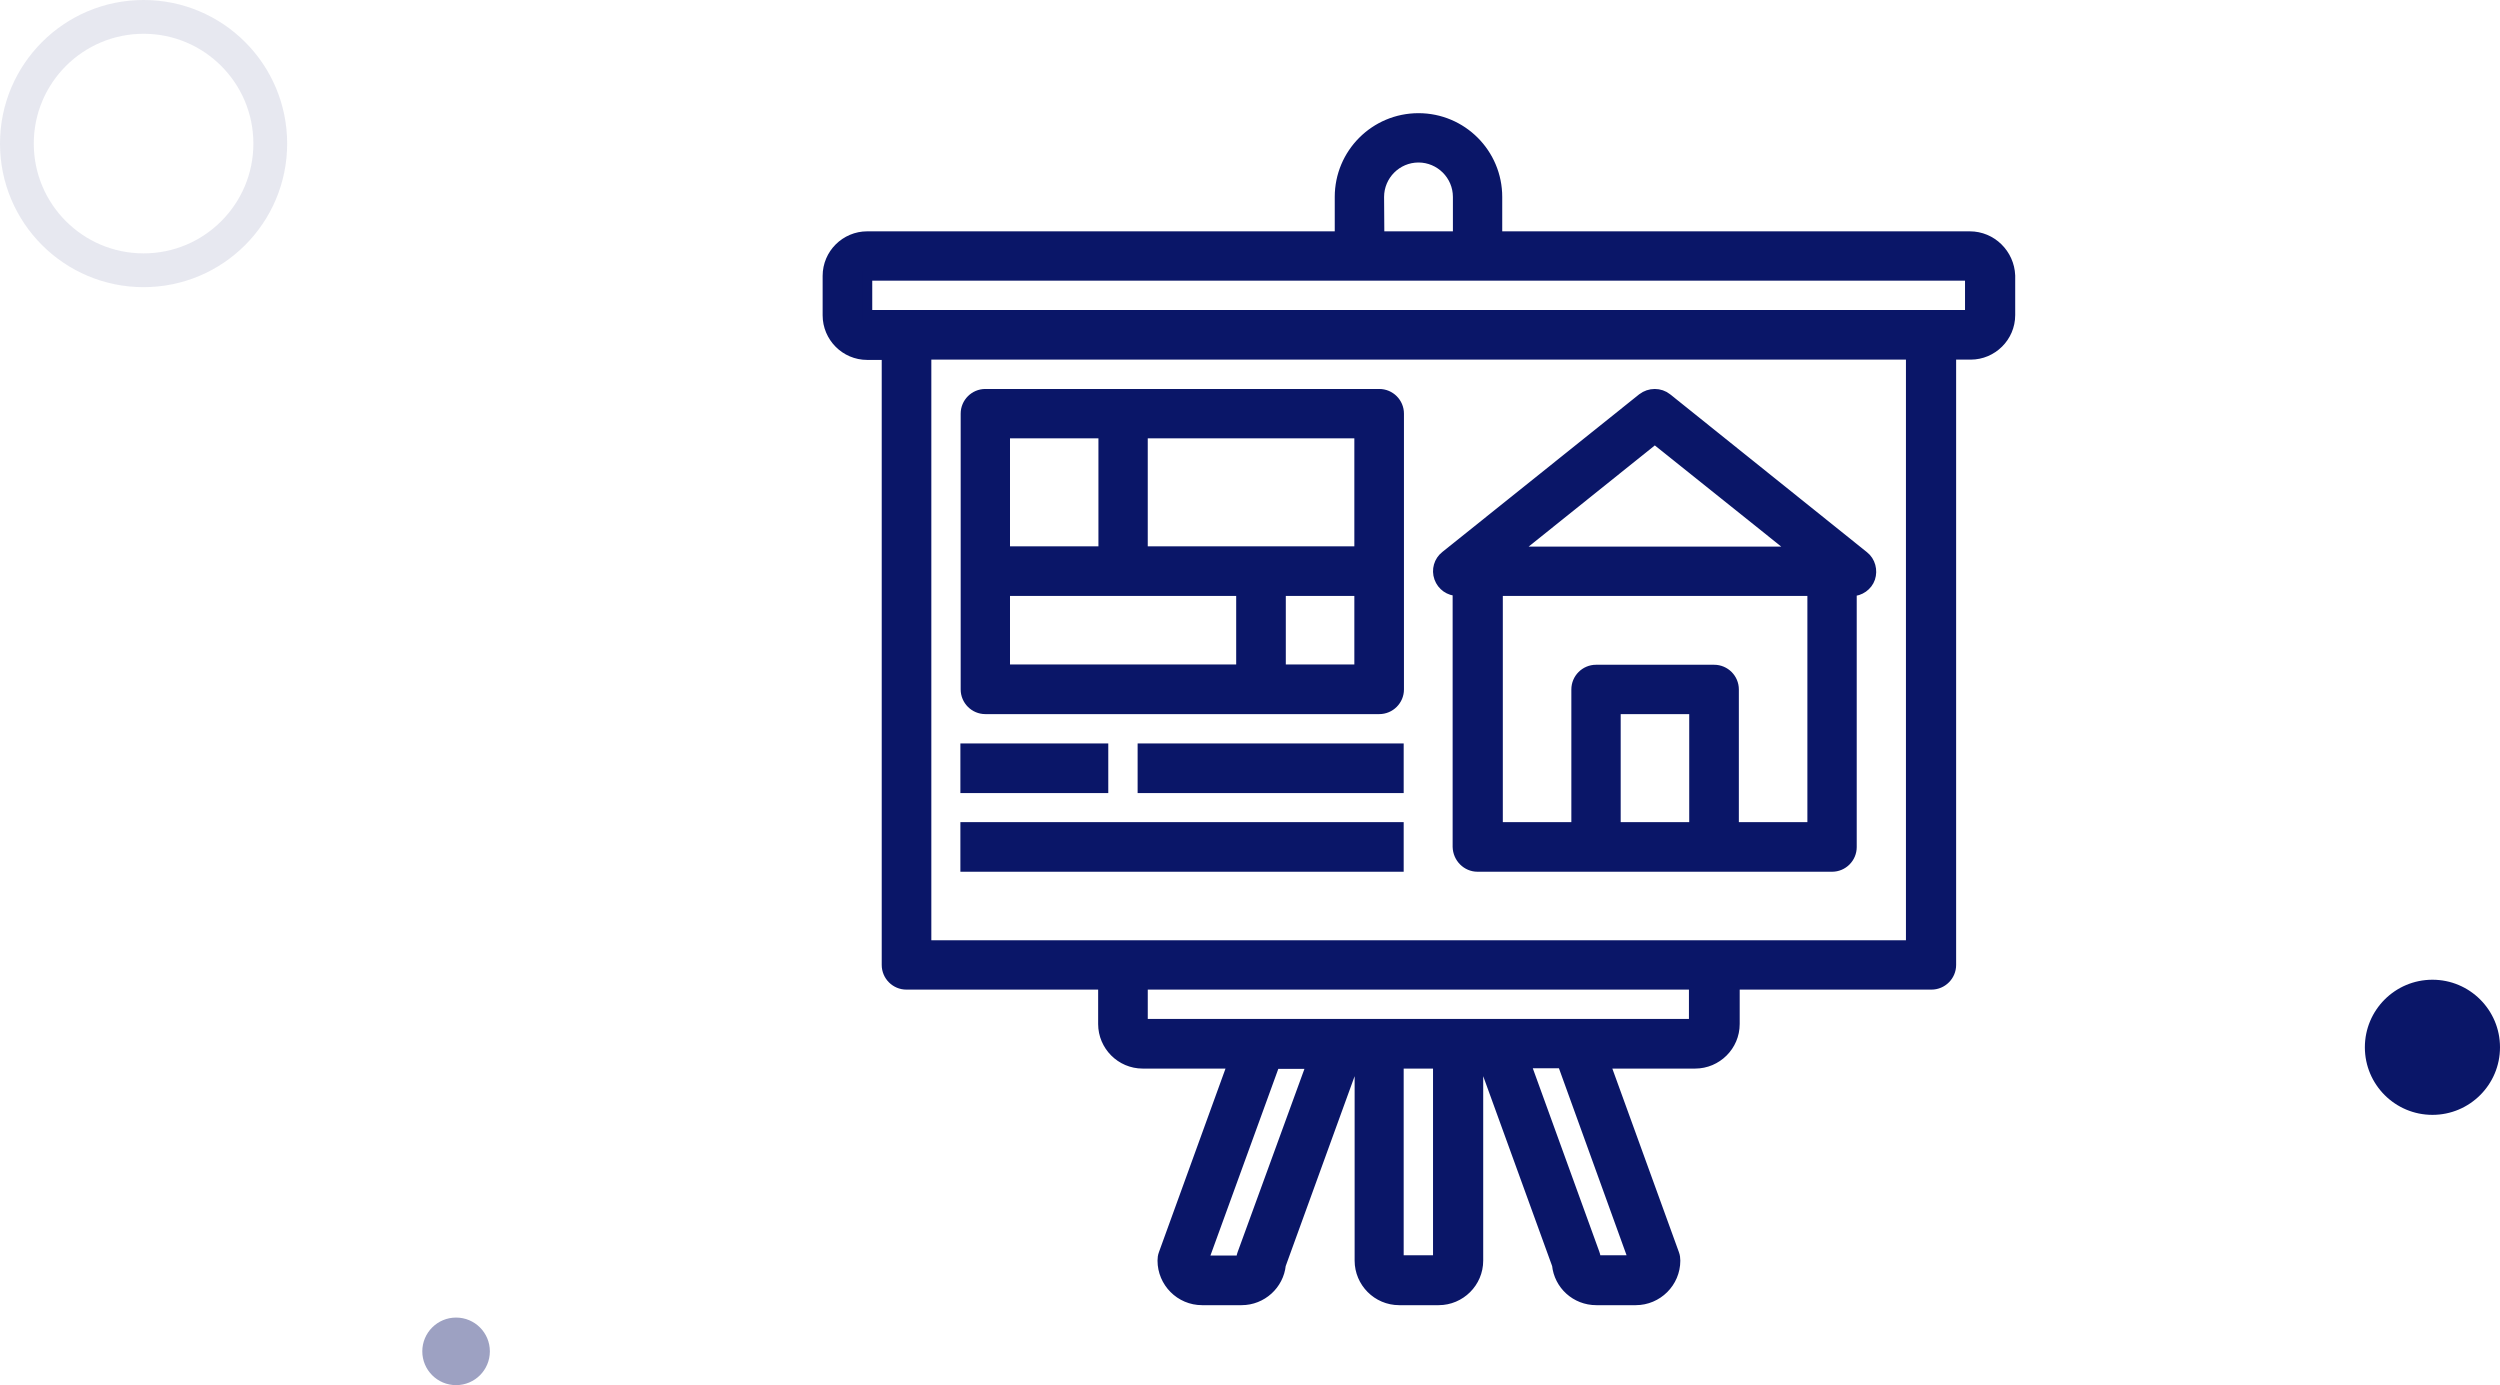 <svg width="148" height="82" viewBox="0 0 148 82" fill="none" xmlns="http://www.w3.org/2000/svg">
<circle cx="144" cy="62" r="4" fill="#0A1668"/>
<circle opacity="0.4" cx="27" cy="80" r="2" fill="#0A1668"/>
<circle opacity="0.1" cx="8.5" cy="8.5" r="7.5" stroke="#0A1668" stroke-width="2"/>
<path d="M116.612 13.995H88.632V11.658C88.632 9.085 86.547 7 83.975 7C81.402 7 79.317 9.085 79.317 11.658V13.995H51.337C50.059 13.995 49 15.037 49 16.332V18.669C49 19.947 50.042 21.007 51.337 21.007H52.498V51.324H54.835V20.99H113.132V55.965H54.835V49.256H52.498V57.125C52.498 57.764 53.019 58.285 53.658 58.285H65.31V60.622C65.31 61.9 66.353 62.96 67.648 62.96H72.978L68.892 74.226C68.841 74.36 68.825 74.495 68.825 74.629C68.825 75.907 69.867 76.966 71.162 76.966H73.499C74.71 76.966 75.702 76.042 75.82 74.881L80.141 62.977H80.494V74.629C80.494 75.907 81.537 76.966 82.831 76.966H85.169C86.447 76.966 87.506 75.924 87.506 74.629V62.977H87.859L92.18 74.881C92.298 76.058 93.29 76.966 94.501 76.966H96.838C98.116 76.966 99.175 75.924 99.175 74.629C99.175 74.495 99.159 74.36 99.108 74.226L95.022 62.96H100.352C101.63 62.96 102.69 61.917 102.69 60.622V58.285H114.342C114.981 58.285 115.503 57.764 115.503 57.125V20.99H116.663C117.941 20.99 119 19.947 119 18.653V16.315C118.95 15.037 117.907 13.995 116.612 13.995ZM73.55 74.226C73.499 74.36 73.482 74.495 73.482 74.629H71.229L75.466 62.977H77.652L73.55 74.226ZM85.135 74.612H82.798V62.96H85.135V74.612ZM96.72 74.612H94.467C94.467 74.478 94.45 74.343 94.4 74.209L90.314 62.943H92.5L96.72 74.612ZM100.302 60.622H67.648V58.285H100.285V60.622H100.302ZM81.638 11.658C81.638 10.38 82.68 9.32 83.975 9.32C85.253 9.32 86.312 10.363 86.312 11.658V13.995H81.654L81.638 11.658ZM51.337 18.653V16.315H116.629V18.653H51.337Z" fill="#0A1668" stroke="#0A1668" stroke-width="0.6"/>
<path d="M82.814 24.487C82.814 23.848 82.293 23.327 81.654 23.327H58.332C57.693 23.327 57.172 23.848 57.172 24.487V40.815C57.172 41.453 57.693 41.975 58.332 41.975H81.654C82.293 41.975 82.814 41.453 82.814 40.815V24.487ZM80.477 32.642H67.647V25.648H80.477V32.642ZM65.327 25.648V32.642H59.492V25.648H65.327ZM59.492 34.98H73.482V39.638H59.492V34.98ZM75.82 39.638V34.98H80.477V39.638H75.82Z" fill="#0A1668" stroke="#0A1668" stroke-width="0.6"/>
<path d="M57.155 44.312H65.31V46.65H57.155V44.312Z" fill="#0A1668" stroke="#0A1668" stroke-width="0.6"/>
<path d="M67.647 44.312H82.798V46.65H67.647V44.312Z" fill="#0A1668" stroke="#0A1668" stroke-width="0.6"/>
<path d="M57.155 48.97H82.798V51.307H57.155V48.97Z" fill="#0A1668" stroke="#0A1668" stroke-width="0.6"/>
<path d="M87.473 51.307H108.458C109.097 51.307 109.618 50.786 109.618 50.147V34.997C110.105 34.997 110.559 34.677 110.711 34.223C110.862 33.769 110.728 33.231 110.341 32.928L98.688 23.579C98.268 23.243 97.662 23.243 97.225 23.579L85.573 32.912C85.186 33.214 85.035 33.736 85.203 34.206C85.371 34.677 85.808 34.98 86.296 34.98V50.13C86.312 50.786 86.834 51.307 87.473 51.307ZM100.302 48.97H95.645V41.975H100.302V48.97ZM97.965 25.984L106.305 32.659H89.642L97.965 25.984ZM107.297 34.98V48.97H102.64V40.815C102.64 40.176 102.118 39.654 101.479 39.654H94.484C93.846 39.654 93.324 40.176 93.324 40.815V48.97H88.667V34.98H107.297Z" fill="#0A1668" stroke="#0A1668" stroke-width="0.6"/>
</svg>
